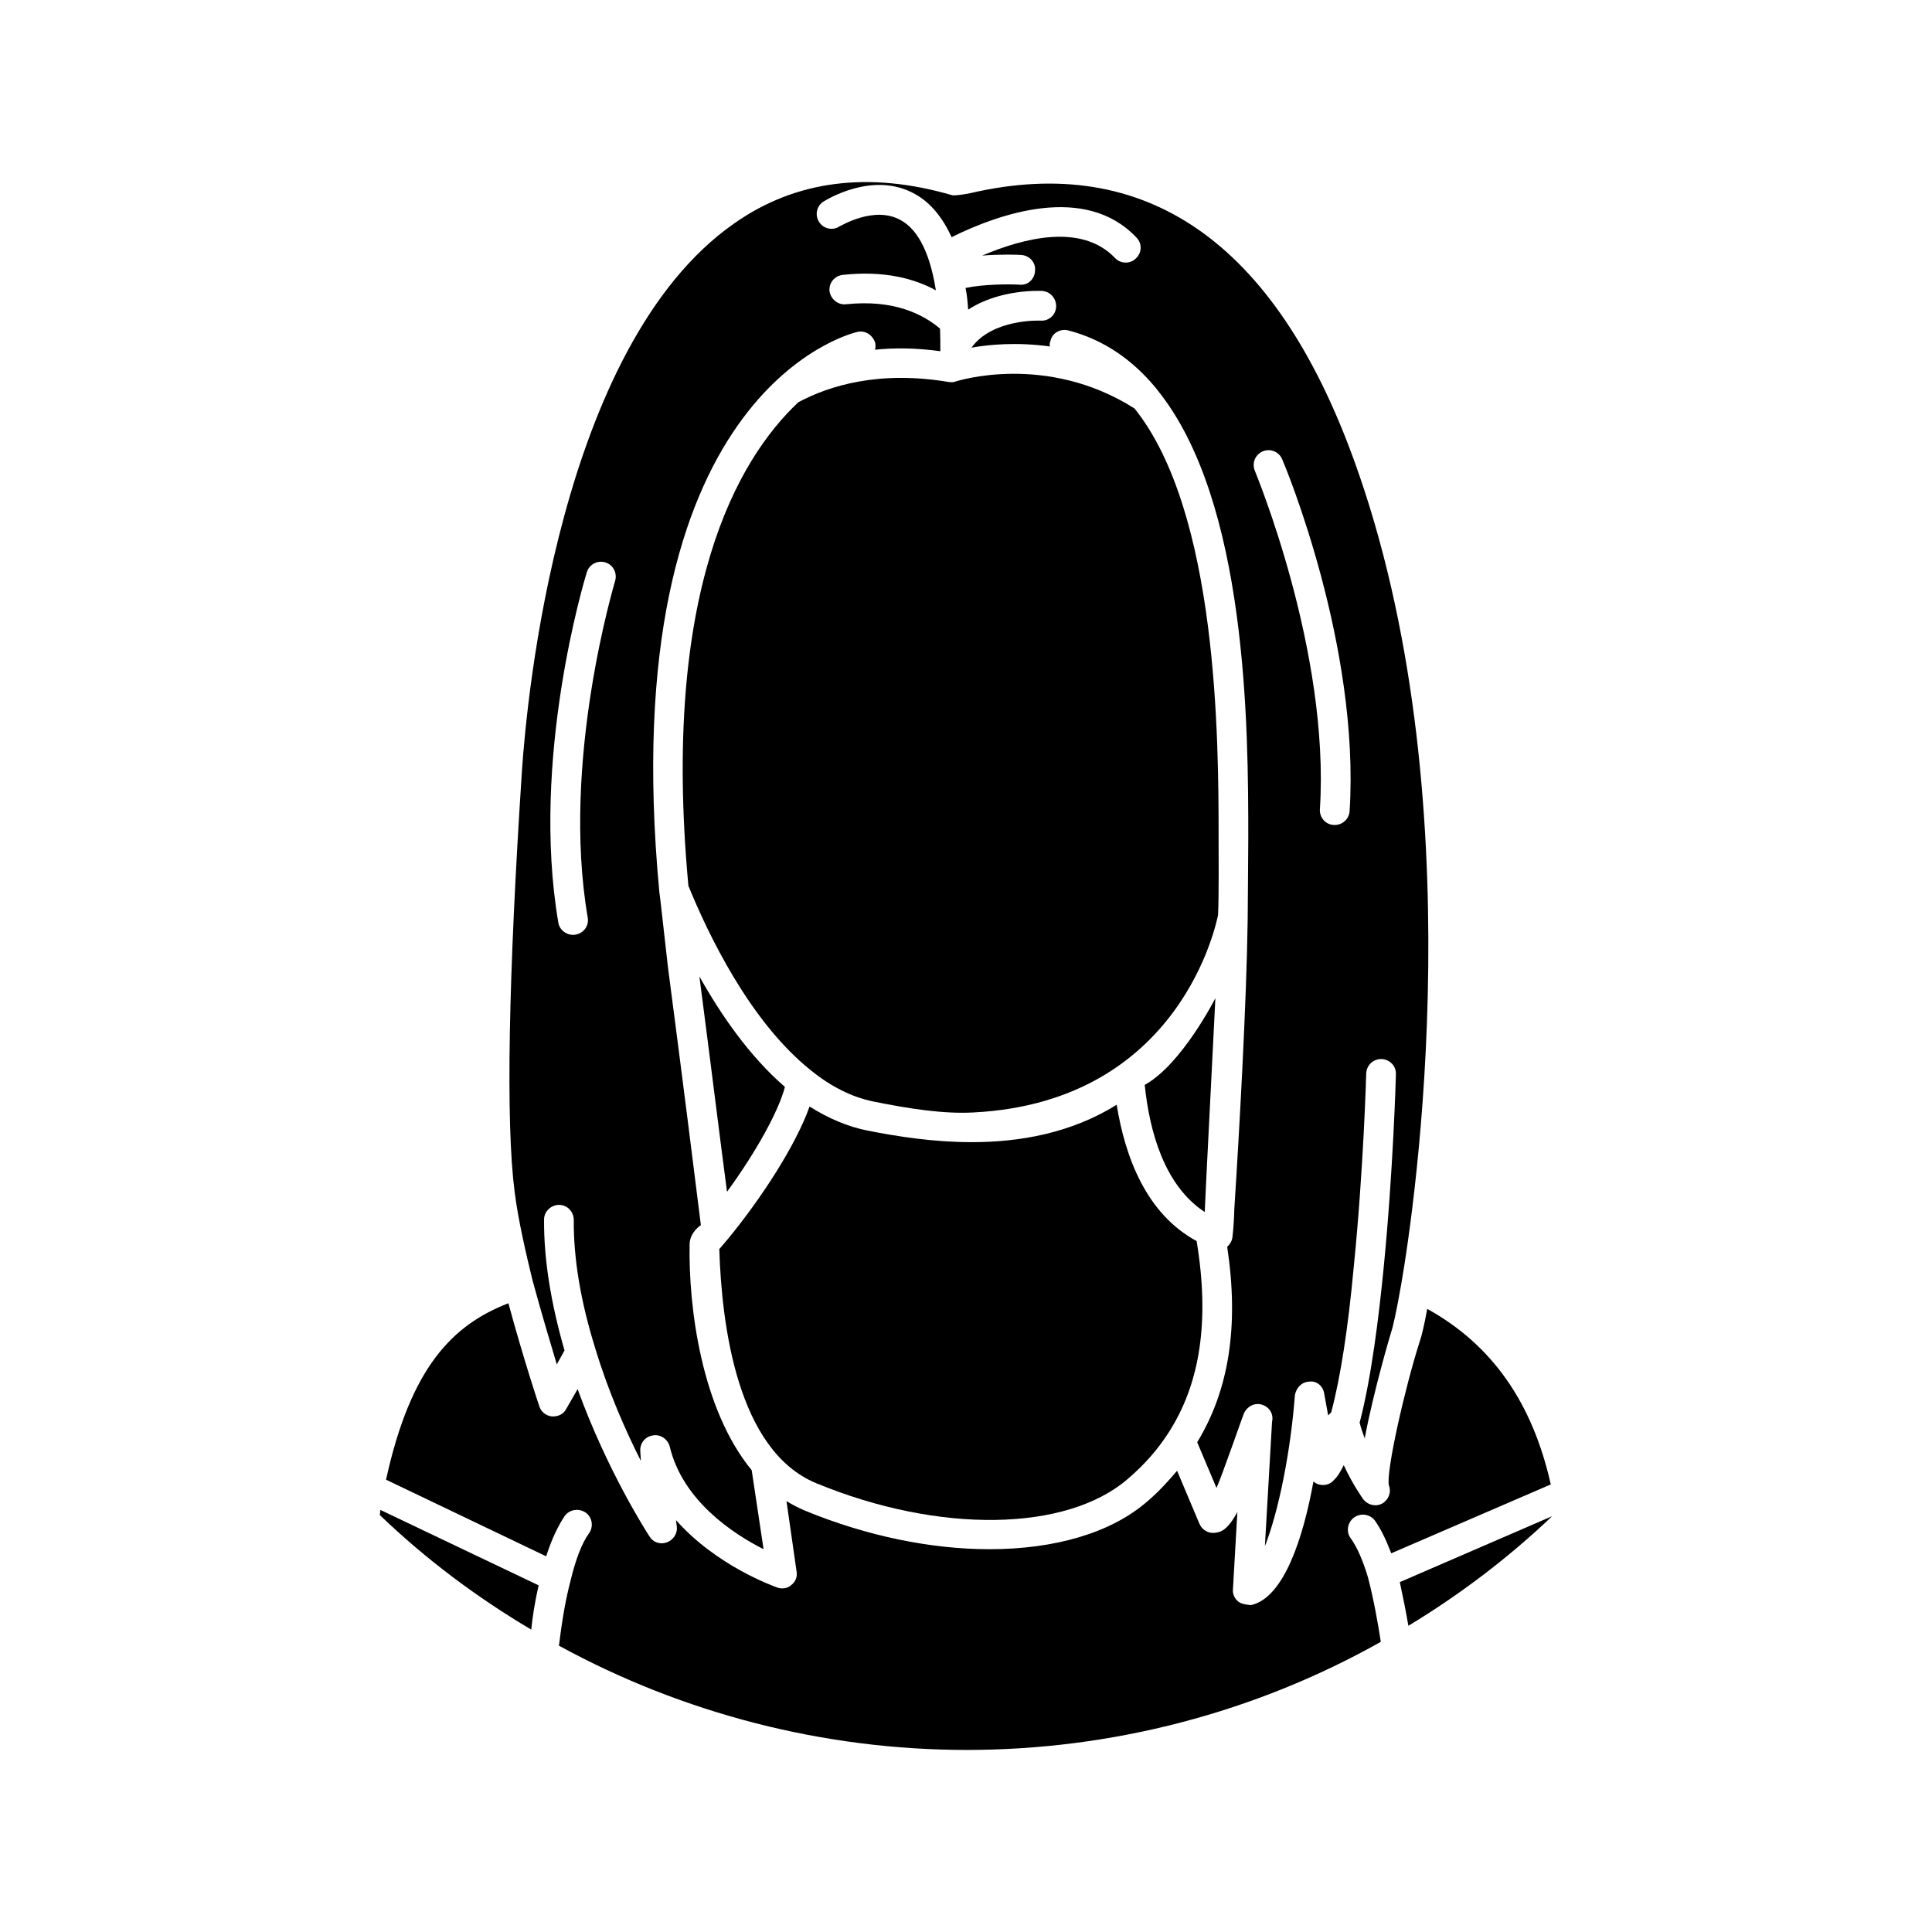 <?xml version="1.0" encoding="UTF-8"?>
<!-- Uploaded to: ICON Repo, www.iconrepo.com, Generator: ICON Repo Mixer Tools -->
<svg fill="#000000" width="800px" height="800px" version="1.1" viewBox="144 144 512 512" xmlns="http://www.w3.org/2000/svg">
 <g>
  <path d="m555.34 545.8c-11.652 11.098-24.555 20.859-38.102 29.047-0.629-3.621-1.418-7.637-2.273-11.57z"/>
  <path d="m286.76 564.14c-1.031 4.336-1.66 8.5-1.969 11.73-14.484-8.582-28.031-18.734-40.148-30.379 0.078-0.48 0.156-0.867 0.156-1.348z"/>
  <path d="m466.09 408.52c-0.078 2.363-2.754 53.688-2.824 56.68-10.715-7.016-14.648-21.418-15.902-33.691 9.836-5.434 18.727-22.988 18.727-22.988z"/>
  <path d="m466.79 386.55c-0.309 1.18-9.438 49.516-64.945 52.27-7.793 0.402-16.68-0.945-26.441-2.914-5.676-1.172-11.18-3.938-16.531-8.266-16.145-12.91-27.168-35.977-32.441-48.887-7.242-78.168 13.066-113.04 29.133-128.16 8.102-4.328 21.324-8.5 39.895-5.352 0.629 0.078 1.34 0.078 1.812-0.156 0.324-0.078 23.938-7.715 47.391 7.164 22.129 27.629 22.277 87.93 22.277 113.75 0.008 3.305 0.102 15.82-0.148 20.547z"/>
  <path d="m352.01 432.05c-1.645 6.375-7.629 17.23-15.344 27.781-1.891-14.32-4.18-32.977-7.32-57.07 5.832 10.395 13.383 21.258 22.664 29.289z"/>
  <path d="m502.77 265.8c-20.941-57.703-55.184-81.398-101.63-70.613-1.418 0.316-4.164 0.707-4.793 0.551-22.199-6.453-41.57-3.938-57.781 7.477-46.445 32.434-54.945 126.19-56.215 144.61-3.629 55.105-4.336 93.754-1.969 112.01 0.938 7.559 3.148 16.926 4.723 23.387 2.289 8.414 4.723 16.602 6.453 22.355l2.047-3.699c-3.613-12.523-5.504-24.168-5.422-34.715 0-2.133 1.891-3.856 3.938-3.856h0.078c2.125 0 3.856 1.801 3.856 4.016-0.078 10.156 1.812 21.57 5.676 33.938 3.457 11.492 8.102 21.965 12.113 29.914l-0.156-2.598c-0.156-2.047 1.258-3.856 3.305-4.172 1.969-0.395 3.938 0.945 4.488 2.914 3.387 14.328 16.758 23.145 24.875 27.238l-3.148-20.941c-13.227-16.059-16.773-42.902-16.453-59.898 0.078-3.227 2.984-5.047 2.984-5.047-1.969-15.824-4.723-37.785-8.73-68.406-0.789-6.691-2.195-19.836-2.289-19.996-12.344-131.7 49.828-147.68 52.508-148.31 2.133-0.473 4.102 0.867 4.738 2.992 0.078 0.551 0.078 1.18-0.078 1.73 5.273-0.551 10.934-0.473 17.312 0.395 0-2.047 0-4.172-0.078-5.984-4.566-3.856-12.289-7.793-24.953-6.453-2.047 0.234-4.016-1.34-4.336-3.465-0.227-2.203 1.34-4.094 3.551-4.328 10.855-1.18 18.879 0.945 24.633 4.094-1.812-11.57-5.66-16.609-9.289-18.578-7.086-4.016-16.051 1.652-16.297 1.652-1.723 1.18-4.242 0.629-5.352-1.18-1.18-1.812-0.707-4.25 1.18-5.434 0.551-0.316 13.066-8.266 24.246-1.969 4.094 2.281 7.242 6.141 9.684 11.414 12.422-6.141 35.328-14.328 48.957 0.078 1.582 1.574 1.488 4.094-0.156 5.59-1.488 1.496-4.094 1.418-5.504-0.156-8.902-9.289-24.246-5.273-35.195-0.629 5.117-0.395 9.613-0.234 10.391-0.156 2.125 0.156 3.856 1.969 3.613 4.172-0.078 2.125-1.812 3.938-4.094 3.699-2.754-0.156-9.438-0.156-14.328 0.867 0.402 1.812 0.551 3.699 0.707 5.746 8.422-5.512 18.973-4.961 19.602-4.961 2.195 0.156 3.777 2.047 3.707 4.172-0.078 2.203-1.969 3.856-4.094 3.699-0.242 0-12.762-0.551-18.344 7.164 4.871-0.867 12.195-1.496 20.773-0.316-0.078-0.473-0.078-0.945 0.156-1.418 0.402-2.125 2.598-3.387 4.738-2.832 9.438 2.441 17.082 7.871 23.137 15.191 0.156 0.234 0.402 0.473 0.551 0.707 23.773 29.52 24 89.426 24 118.47 0 3.305-0.156 21.492-0.156 21.648-0.309 22.516-2.273 57.152-3.535 76.672-0.078 2.824-0.242 5.273-0.48 7.391-0.078 1.109-0.629 2.055-1.418 2.762 3.148 20.781 0.551 37.863-7.949 51.797l5.117 12.121c1.488-3.305 7-19.207 7.148-19.453 0.723-2.047 2.922-3.305 4.969-2.598 1.969 0.629 3.078 2.519 2.598 4.566l-1.891 32.914c3.707-9.367 6.856-25.426 7.949-39.988 0.324-1.969 1.812-3.543 3.777-3.621 2.125-0.316 3.777 1.34 4.016 3.305l1.031 5.668c0.227-0.316 0.551-0.551 0.789-0.789 2.449-9.133 4.488-22.277 5.984-38.574 2.598-25.664 3.305-51.004 3.305-51.246 0.078-2.203 1.812-3.856 4.016-3.856 2.289 0.078 3.938 1.891 3.856 4.016 0 0.316-0.707 25.898-3.305 51.883-1.18 11.887-3.148 28.41-6.305 40.461 0.324 1.418 0.875 2.832 1.34 4.172 2.371-12.676 6.934-27.953 7.016-28.184 0.402-1.109 1.34-5.047 2.676-12.754 3.633-20.941 19.613-129.81-12.582-218.45zm-195.77 32.195c-0.094 0.473-14.406 47.625-7.242 89.191 0.387 2.125-1.109 4.172-3.227 4.488-0.242 0.078-0.48 0.078-0.629 0.078-1.891 0-3.629-1.34-3.938-3.227-7.406-43.453 6.918-90.844 7.551-92.891 0.629-2.047 2.824-3.227 4.887-2.598 2.117 0.629 3.227 2.832 2.598 4.957zm194.66 61.008c-0.156 2.047-1.891 3.621-3.938 3.621h-0.227c-2.195-0.078-3.856-1.969-3.707-4.172 2.676-41.957-17.082-89.191-17.23-89.664-0.859-2.047 0.078-4.328 2.125-5.195 1.969-0.789 4.258 0.078 5.117 2.125 0.855 1.969 20.633 49.438 17.859 93.285z"/>
  <path d="m453.57 523.84c-2.754 4.242-6.133 8.18-10.629 12.035-16.223 14.09-50.074 14.641-82.656 1.18-20.941-8.668-25.031-41.957-25.664-62.031l2.273-2.676c8.824-10.707 18.035-24.875 21.648-35.109 4.969 3.141 10.164 5.352 15.359 6.375 7.949 1.574 17.469 3.07 27.629 3.07 12.668 0 26.293-2.363 38.406-9.918 2.211 13.777 7.793 28.891 21.184 36.133 3.473 21.027 1.031 37.719-7.551 50.941z"/>
  <path d="m502.77 546.2c-1.66 1.258-2.125 3.769-0.789 5.504 1.566 2.133 3.227 5.824 4.566 10.391 1.488 5.668 2.598 11.973 3.387 17.004-33.297 18.734-71.172 28.652-109.73 28.652-37.793 0-75.105-9.605-108.08-27.629 0.551-4.328 1.418-11.012 3.078-17.23 1.34-5.59 2.984-9.926 4.871-12.523 1.258-1.73 0.938-4.25-0.859-5.504-1.812-1.258-4.336-0.867-5.598 0.938-1.723 2.598-3.457 6.141-4.871 10.637l-42.438-20.309c6.535-29.836 17.633-41.012 32.426-46.762 3.938 14.57 8.117 27.16 8.195 27.324 0.48 1.488 1.812 2.512 3.305 2.676 1.738 0.078 3.148-0.629 3.856-2.047l2.984-5.195c7.965 21.965 18.586 38.336 19.051 39.047 0.953 1.574 2.844 2.203 4.566 1.574 1.66-0.551 2.844-2.281 2.691-4.023l-0.242-1.883c10.793 12.203 25.984 17.547 26.844 17.871 0.402 0.164 0.953 0.234 1.258 0.234 1.031 0 1.812-0.316 2.519-0.945 1.109-0.867 1.566-2.203 1.34-3.543l-2.676-18.656c1.488 0.945 3.227 1.812 4.871 2.519 16.617 6.848 33.699 10.234 48.895 10.234 17.23 0 32.273-4.25 41.957-12.754 3.062-2.598 5.422-5.273 7.793-8.031l5.902 14.004c0.629 1.496 2.047 2.449 3.535 2.449h0.402c1.488-0.164 3.305-0.316 6.133-5.512l-1.18 20.625c-0.078 1.18 0.48 2.363 1.488 3.148 0.723 0.629 3 0.938 3.402 0.859 8.66-1.969 13.777-17.941 16.453-32.746 0.465 0.402 0.859 0.629 1.418 0.797 1.488 0.395 3.078 0 4.016-1.18 1.031-0.945 1.812-2.363 2.598-3.938 2.519 5.434 5.047 8.816 5.117 8.98 0.789 1.023 1.969 1.652 3.305 1.652 0.629 0 1.258-0.164 1.812-0.48 1.645-0.945 2.434-2.992 1.723-4.793-0.789-3.629 4.258-25.898 8.195-38.188 0.535-1.488 1.258-4.644 1.969-8.582 17.082 9.445 27.859 24.719 32.746 46.523l-42.281 18.254c-1.34-3.535-2.754-6.445-4.32-8.66-1.277-1.73-3.797-2.125-5.606-0.785z"/>
 </g>
</svg>